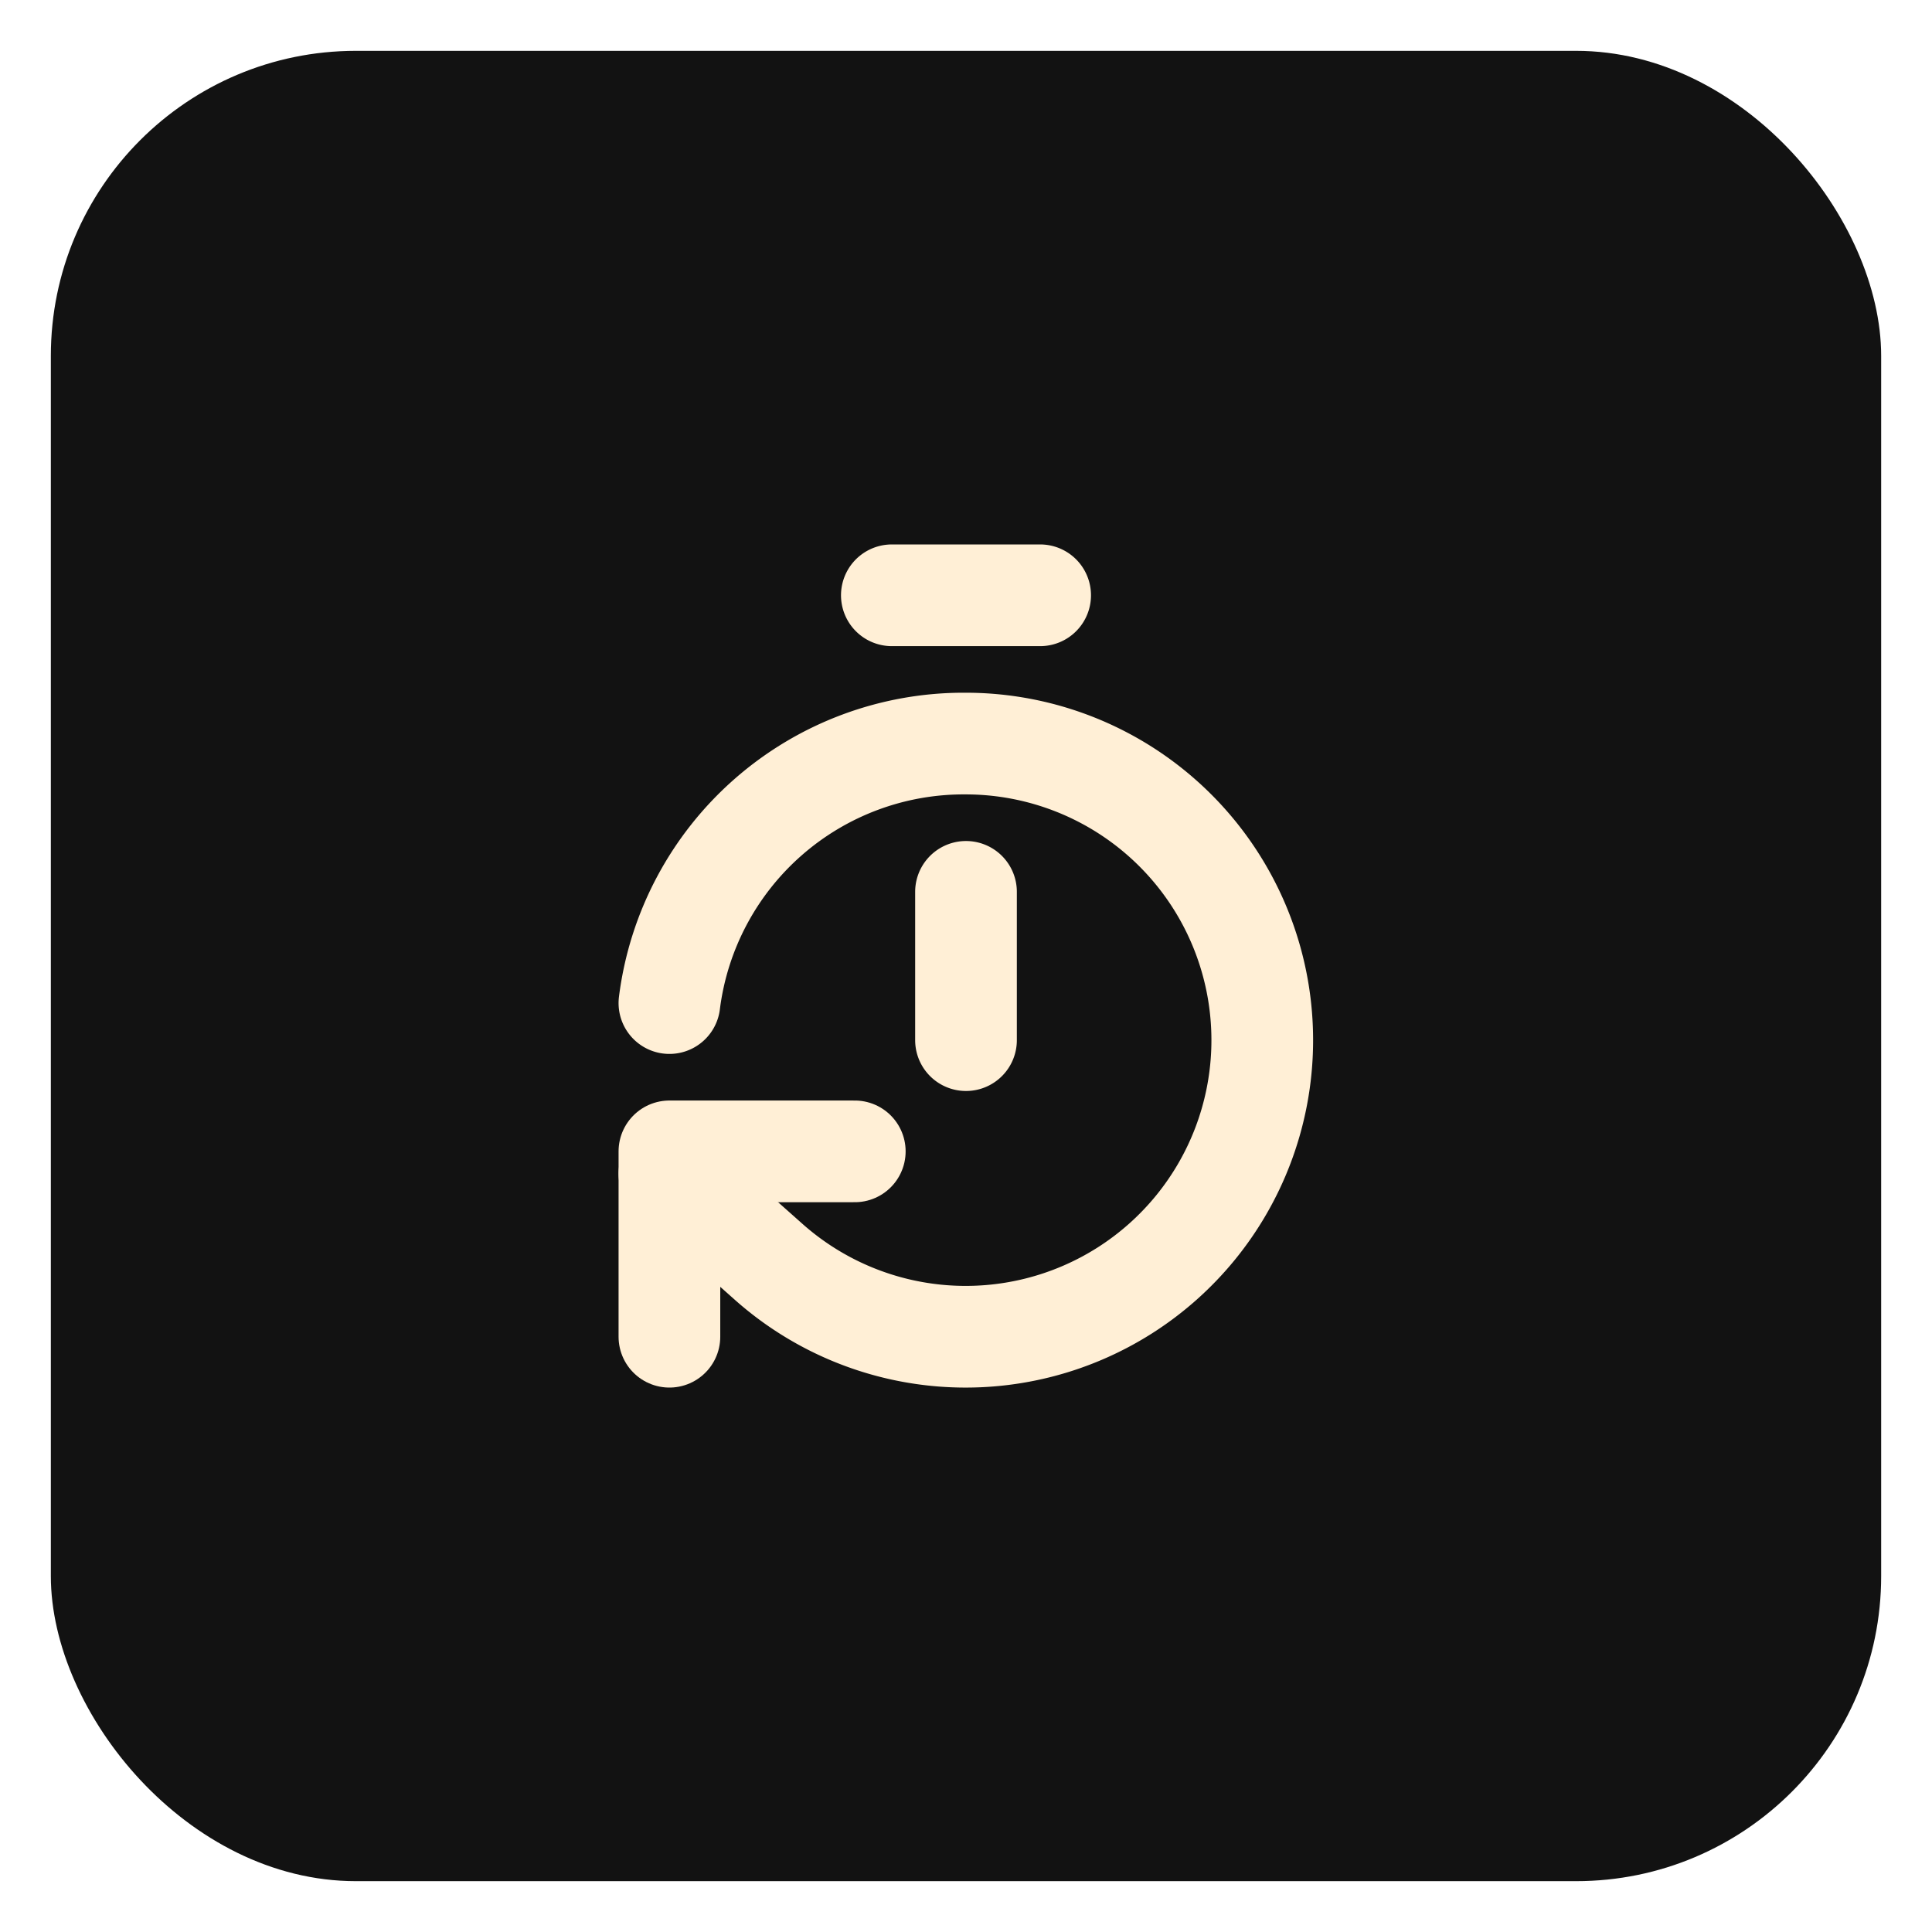<svg xmlns="http://www.w3.org/2000/svg" width="152" height="152" fill="none"><g filter="url(#a)"><rect width="144" height="144" x="4" fill="#121212" rx="24"/><path stroke="#FFEFD6" stroke-linecap="round" stroke-linejoin="round" stroke-width="8" d="M70.166 42.834h11.667M76 77.833V66.167m-23.334 8.75A23.333 23.333 0 0 1 76 54.5a23.334 23.334 0 1 1-15.46 40.834l-7.874-7"/><path stroke="#FFEFD6" stroke-linecap="round" stroke-linejoin="round" stroke-width="8" d="M67.25 86.584H52.666v14.583"/></g><defs><filter id="a" width="152" height="152" x="0" y="0" color-interpolation-filters="sRGB" filterUnits="userSpaceOnUse"><feFlood flood-opacity="0" result="BackgroundImageFix"/><feColorMatrix in="SourceAlpha" result="hardAlpha" values="0 0 0 0 0 0 0 0 0 0 0 0 0 0 0 0 0 0 127 0"/><feOffset dy="4"/><feGaussianBlur stdDeviation="2"/><feComposite in2="hardAlpha" operator="out"/><feColorMatrix values="0 0 0 0 0 0 0 0 0 0 0 0 0 0 0 0 0 0 0.25 0"/><feBlend in2="BackgroundImageFix" result="effect1_dropShadow_2222_24396"/><feBlend in="SourceGraphic" in2="effect1_dropShadow_2222_24396" result="shape"/></filter></defs></svg>